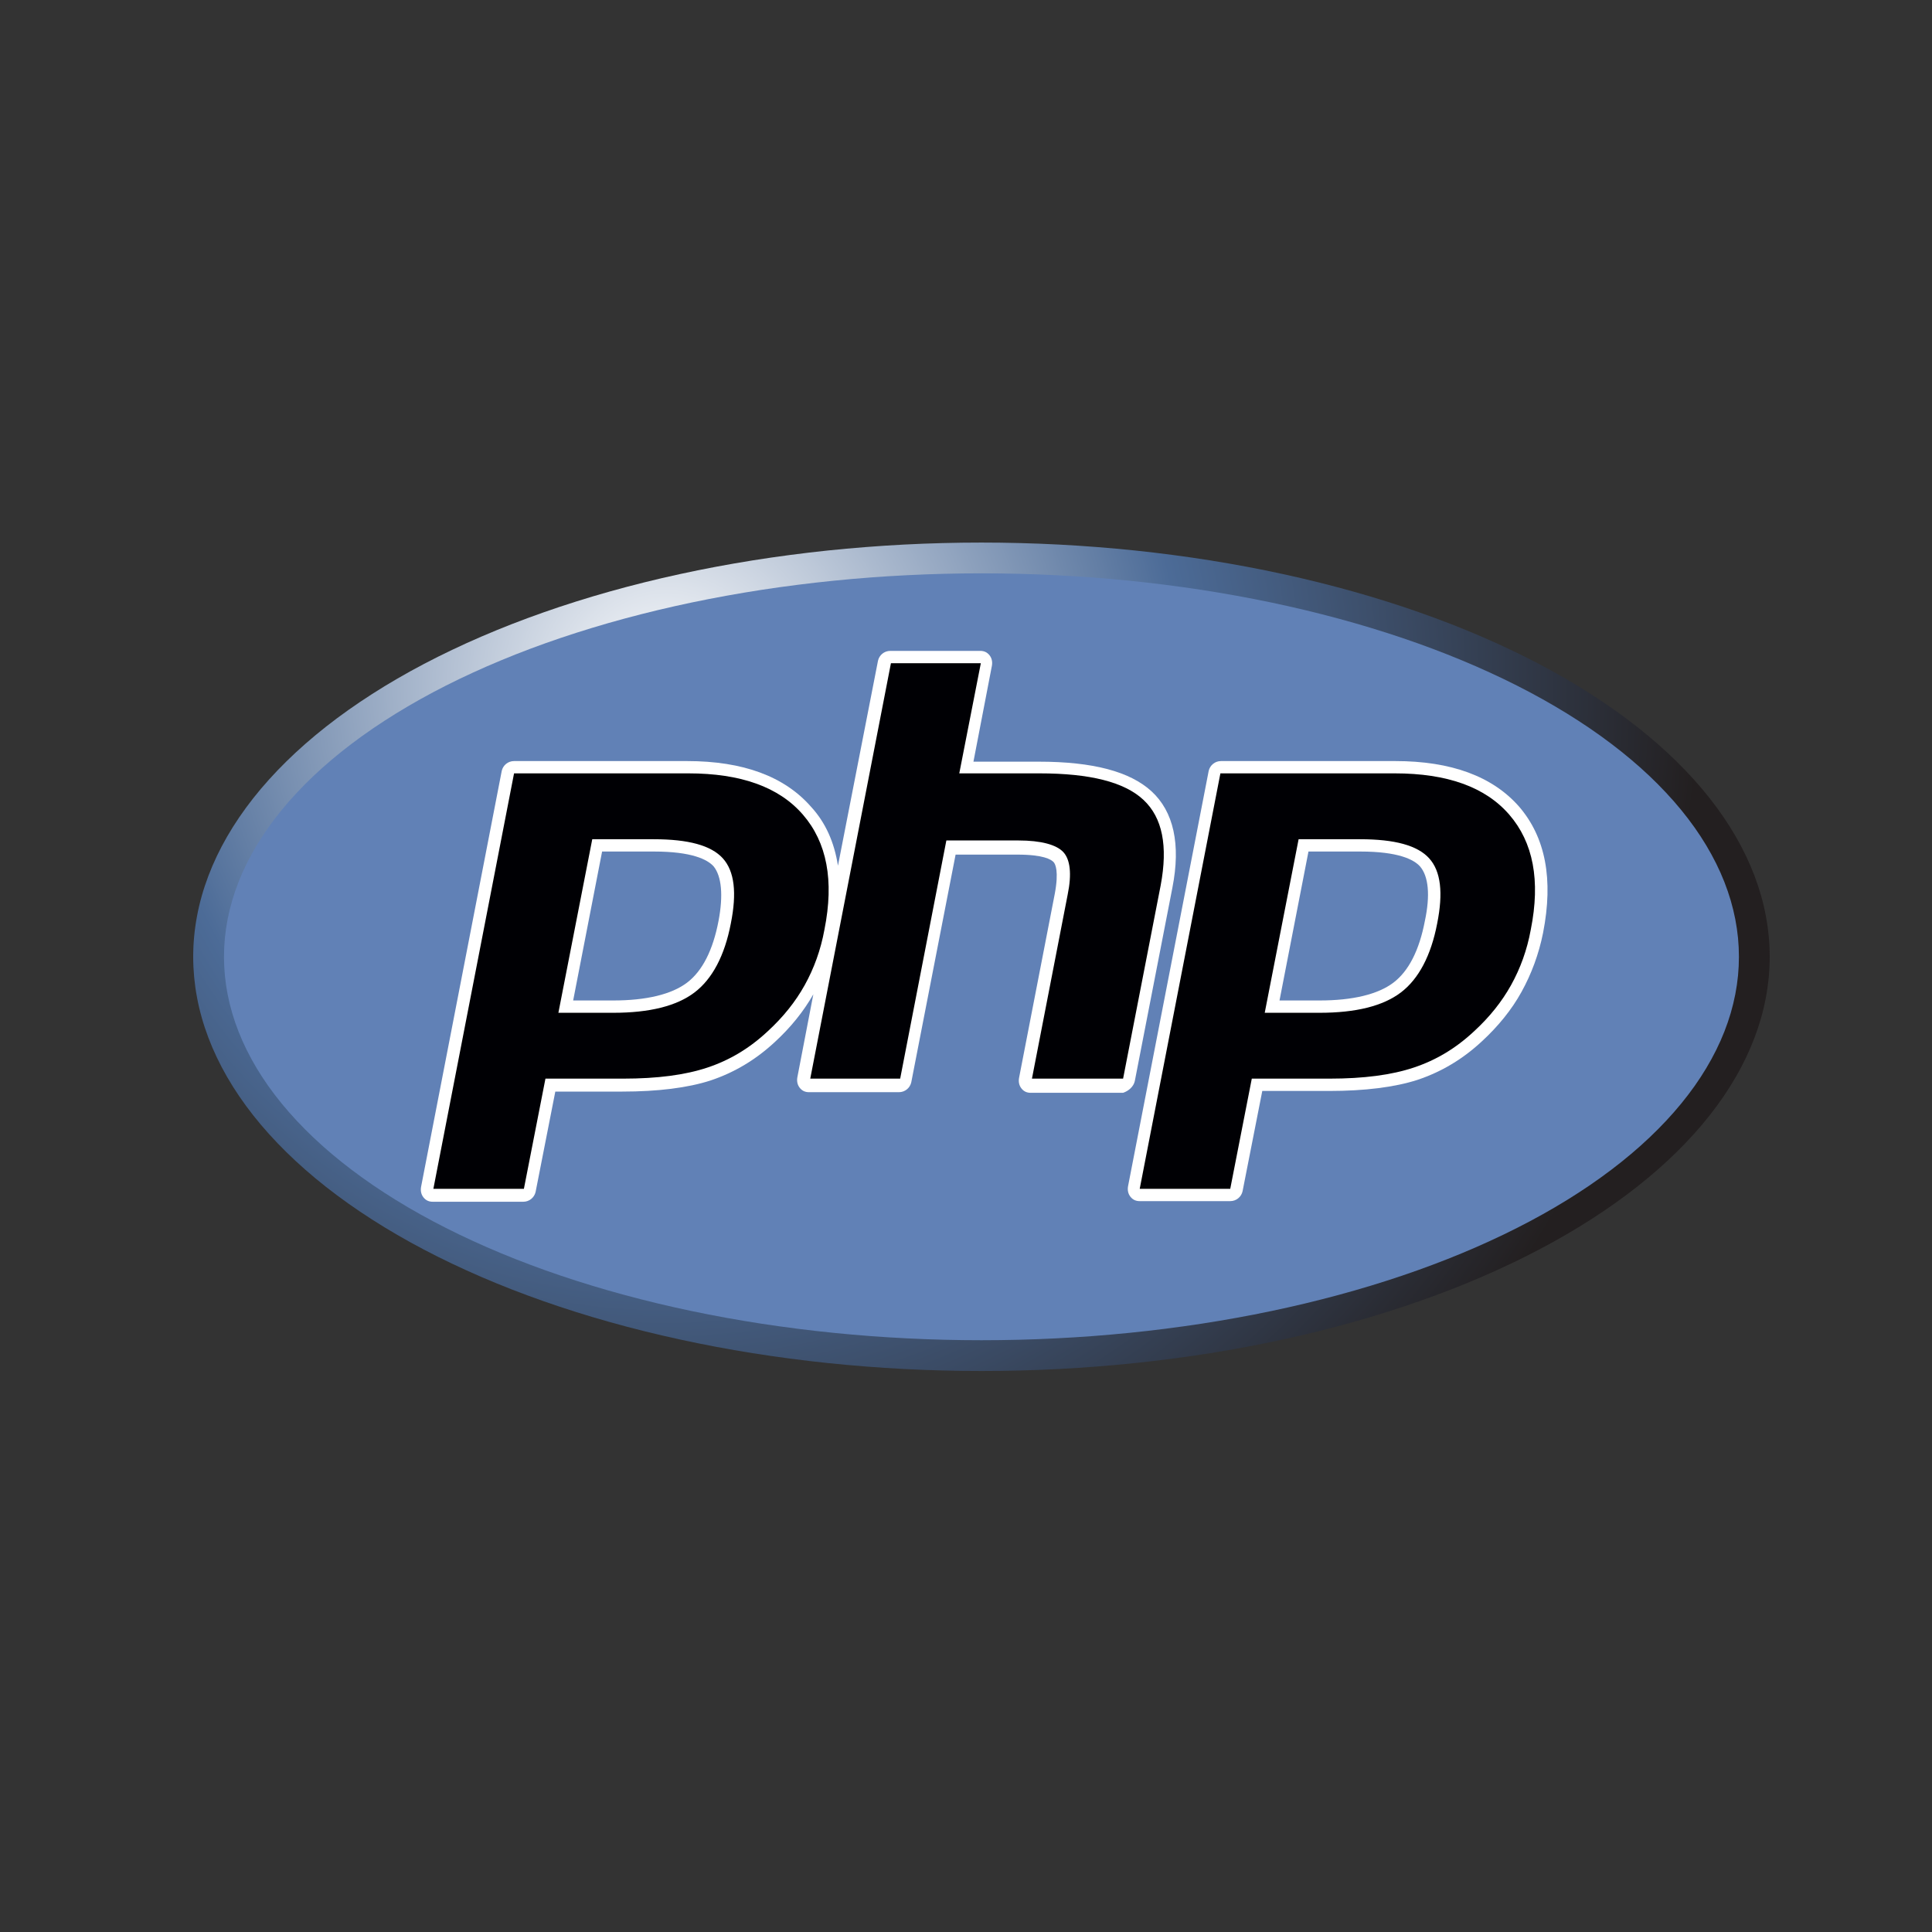 <svg xmlns="http://www.w3.org/2000/svg" xmlns:xlink="http://www.w3.org/1999/xlink" width="500" zoomAndPan="magnify" viewBox="0 0 375 375" height="500" preserveAspectRatio="xMidYMid meet" version="1.0"><rect x="0" y="0" width="375" height="375" fill="#333333" stroke="none"/><defs><clipPath id="ef530ee53d"><path d="M 37.5 105.086 L 343.5 105.086 L 343.5 266.336 L 37.5 266.336 Z M 37.5 105.086 " clip-rule="nonzero"/></clipPath><clipPath id="4eaa215fd4"><path d="M 343.5 185.711 C 343.5 187.027 343.438 188.34 343.316 189.656 C 343.191 190.969 343.008 192.281 342.762 193.59 C 342.52 194.902 342.211 196.207 341.844 197.508 C 341.477 198.809 341.047 200.105 340.559 201.395 C 340.07 202.688 339.523 203.969 338.914 205.246 C 338.305 206.523 337.641 207.789 336.91 209.051 C 336.184 210.309 335.398 211.559 334.555 212.797 C 333.711 214.035 332.812 215.262 331.855 216.477 C 330.895 217.695 329.883 218.895 328.809 220.086 C 327.738 221.273 326.613 222.449 325.434 223.609 C 324.254 224.77 323.02 225.914 321.734 227.043 C 320.445 228.172 319.105 229.285 317.715 230.379 C 316.324 231.473 314.883 232.547 313.391 233.605 C 311.898 234.66 310.359 235.699 308.77 236.715 C 307.184 237.73 305.547 238.727 303.867 239.703 C 302.184 240.68 300.457 241.633 298.688 242.562 C 296.918 243.492 295.105 244.398 293.25 245.281 C 291.395 246.164 289.496 247.023 287.562 247.859 C 285.625 248.695 283.652 249.504 281.641 250.289 C 279.629 251.07 277.586 251.828 275.504 252.559 C 273.422 253.289 271.305 253.996 269.156 254.672 C 267.012 255.348 264.832 255.996 262.625 256.617 C 260.414 257.238 258.18 257.828 255.914 258.391 C 253.652 258.953 251.363 259.484 249.051 259.988 C 246.738 260.492 244.402 260.965 242.043 261.41 C 239.688 261.852 237.309 262.266 234.914 262.648 C 232.516 263.031 230.105 263.379 227.676 263.699 C 225.246 264.02 222.805 264.309 220.348 264.566 C 217.895 264.82 215.426 265.047 212.949 265.238 C 210.473 265.434 207.988 265.594 205.496 265.723 C 203.004 265.852 200.508 265.949 198.008 266.012 C 195.508 266.078 193.004 266.109 190.5 266.109 C 187.996 266.109 185.492 266.078 182.992 266.012 C 180.492 265.949 177.996 265.852 175.504 265.723 C 173.012 265.594 170.527 265.434 168.051 265.238 C 165.574 265.047 163.105 264.82 160.652 264.566 C 158.195 264.309 155.754 264.02 153.324 263.699 C 150.895 263.379 148.484 263.031 146.086 262.648 C 143.691 262.266 141.312 261.852 138.957 261.41 C 136.598 260.965 134.262 260.492 131.949 259.988 C 129.637 259.484 127.348 258.953 125.086 258.391 C 122.82 257.828 120.586 257.238 118.375 256.617 C 116.168 255.996 113.988 255.348 111.844 254.672 C 109.695 253.996 107.578 253.289 105.496 252.559 C 103.414 251.828 101.371 251.07 99.359 250.289 C 97.348 249.504 95.375 248.695 93.438 247.859 C 91.504 247.023 89.605 246.164 87.75 245.281 C 85.895 244.398 84.082 243.492 82.312 242.562 C 80.543 241.633 78.816 240.68 77.133 239.703 C 75.453 238.727 73.816 237.73 72.23 236.715 C 70.641 235.699 69.102 234.66 67.609 233.605 C 66.117 232.547 64.676 231.473 63.285 230.379 C 61.895 229.285 60.555 228.172 59.266 227.043 C 57.98 225.914 56.746 224.77 55.566 223.609 C 54.387 222.449 53.262 221.273 52.191 220.086 C 51.117 218.895 50.105 217.695 49.145 216.477 C 48.188 215.262 47.289 214.035 46.445 212.797 C 45.602 211.559 44.816 210.309 44.09 209.051 C 43.359 207.789 42.695 206.523 42.086 205.246 C 41.477 203.969 40.93 202.688 40.441 201.395 C 39.953 200.105 39.523 198.809 39.156 197.508 C 38.789 196.207 38.48 194.902 38.238 193.59 C 37.992 192.281 37.809 190.969 37.684 189.656 C 37.562 188.34 37.5 187.027 37.5 185.711 C 37.5 184.395 37.562 183.078 37.684 181.766 C 37.809 180.453 37.992 179.141 38.238 177.832 C 38.48 176.52 38.789 175.215 39.156 173.914 C 39.523 172.613 39.953 171.316 40.441 170.027 C 40.93 168.734 41.477 167.453 42.086 166.176 C 42.695 164.898 43.359 163.633 44.09 162.371 C 44.816 161.113 45.602 159.863 46.445 158.625 C 47.289 157.387 48.188 156.16 49.145 154.945 C 50.105 153.727 51.117 152.523 52.191 151.336 C 53.262 150.145 54.387 148.973 55.566 147.812 C 56.746 146.652 57.98 145.508 59.266 144.379 C 60.555 143.25 61.895 142.137 63.285 141.043 C 64.676 139.949 66.117 138.875 67.609 137.816 C 69.102 136.762 70.641 135.723 72.23 134.707 C 73.816 133.688 75.453 132.691 77.133 131.719 C 78.816 130.742 80.543 129.789 82.312 128.859 C 84.082 127.93 85.895 127.023 87.75 126.141 C 89.605 125.254 91.504 124.395 93.438 123.562 C 95.375 122.727 97.348 121.918 99.359 121.133 C 101.371 120.352 103.414 119.594 105.496 118.863 C 107.578 118.129 109.695 117.426 111.844 116.75 C 113.988 116.074 116.168 115.426 118.375 114.805 C 120.586 114.184 122.82 113.594 125.086 113.031 C 127.348 112.469 129.637 111.934 131.949 111.434 C 134.262 110.93 136.598 110.453 138.957 110.012 C 141.312 109.57 143.691 109.156 146.086 108.773 C 148.484 108.391 150.895 108.043 153.324 107.723 C 155.754 107.402 158.195 107.113 160.652 106.855 C 163.105 106.602 165.574 106.375 168.051 106.184 C 170.527 105.988 173.012 105.828 175.504 105.699 C 177.996 105.57 180.492 105.473 182.992 105.41 C 185.492 105.344 187.996 105.312 190.5 105.312 C 193.004 105.312 195.508 105.344 198.008 105.41 C 200.508 105.473 203.004 105.57 205.496 105.699 C 207.988 105.828 210.473 105.988 212.949 106.184 C 215.426 106.375 217.895 106.602 220.348 106.855 C 222.805 107.113 225.246 107.402 227.676 107.723 C 230.105 108.043 232.516 108.391 234.914 108.773 C 237.309 109.156 239.688 109.57 242.043 110.012 C 244.402 110.453 246.738 110.93 249.051 111.434 C 251.363 111.934 253.652 112.469 255.914 113.031 C 258.18 113.594 260.414 114.184 262.625 114.805 C 264.832 115.426 267.012 116.074 269.156 116.75 C 271.305 117.426 273.422 118.129 275.504 118.863 C 277.586 119.594 279.629 120.352 281.641 121.133 C 283.652 121.918 285.625 122.727 287.562 123.562 C 289.496 124.395 291.395 125.254 293.25 126.141 C 295.105 127.023 296.918 127.93 298.688 128.859 C 300.457 129.789 302.184 130.742 303.867 131.719 C 305.547 132.691 307.184 133.688 308.77 134.707 C 310.359 135.723 311.898 136.762 313.391 137.816 C 314.883 138.875 316.324 139.949 317.715 141.043 C 319.105 142.137 320.445 143.25 321.734 144.379 C 323.02 145.508 324.254 146.652 325.434 147.812 C 326.613 148.973 327.738 150.145 328.809 151.336 C 329.883 152.523 330.895 153.727 331.855 154.945 C 332.812 156.16 333.711 157.387 334.555 158.625 C 335.398 159.863 336.184 161.113 336.91 162.371 C 337.641 163.633 338.305 164.898 338.914 166.176 C 339.523 167.453 340.07 168.734 340.559 170.027 C 341.047 171.316 341.477 172.613 341.844 173.914 C 342.211 175.215 342.52 176.52 342.762 177.832 C 343.008 179.141 343.191 180.453 343.316 181.766 C 343.438 183.078 343.5 184.395 343.5 185.711 Z M 343.5 185.711 " clip-rule="nonzero"/></clipPath><radialGradient gradientTransform="matrix(1, 0, 0, 1, 128.898, 203.174)" gradientUnits="userSpaceOnUse" r="200.871" cx="0.463" id="12bf2edd55" cy="-69.607" fx="0.463" fy="-69.607"><stop stop-opacity="1" stop-color="rgb(99.725%, 99.773%, 99.84%)" offset="0"/><stop stop-opacity="1" stop-color="rgb(99.176%, 99.319%, 99.521%)" offset="0.004"/><stop stop-opacity="1" stop-color="rgb(98.628%, 98.866%, 99.202%)" offset="0.008"/><stop stop-opacity="1" stop-color="rgb(98.079%, 98.413%, 98.883%)" offset="0.012"/><stop stop-opacity="1" stop-color="rgb(97.531%, 97.96%, 98.564%)" offset="0.016"/><stop stop-opacity="1" stop-color="rgb(96.982%, 97.507%, 98.245%)" offset="0.02"/><stop stop-opacity="1" stop-color="rgb(96.434%, 97.054%, 97.926%)" offset="0.023"/><stop stop-opacity="1" stop-color="rgb(95.886%, 96.6%, 97.607%)" offset="0.027"/><stop stop-opacity="1" stop-color="rgb(95.337%, 96.147%, 97.289%)" offset="0.031"/><stop stop-opacity="1" stop-color="rgb(94.789%, 95.694%, 96.971%)" offset="0.035"/><stop stop-opacity="1" stop-color="rgb(94.24%, 95.241%, 96.652%)" offset="0.039"/><stop stop-opacity="1" stop-color="rgb(93.692%, 94.788%, 96.333%)" offset="0.043"/><stop stop-opacity="1" stop-color="rgb(93.143%, 94.334%, 96.014%)" offset="0.047"/><stop stop-opacity="1" stop-color="rgb(92.595%, 93.881%, 95.695%)" offset="0.051"/><stop stop-opacity="1" stop-color="rgb(92.047%, 93.428%, 95.377%)" offset="0.055"/><stop stop-opacity="1" stop-color="rgb(91.498%, 92.975%, 95.058%)" offset="0.059"/><stop stop-opacity="1" stop-color="rgb(90.95%, 92.522%, 94.739%)" offset="0.062"/><stop stop-opacity="1" stop-color="rgb(90.401%, 92.068%, 94.42%)" offset="0.066"/><stop stop-opacity="1" stop-color="rgb(89.853%, 91.615%, 94.101%)" offset="0.07"/><stop stop-opacity="1" stop-color="rgb(89.304%, 91.162%, 93.784%)" offset="0.074"/><stop stop-opacity="1" stop-color="rgb(88.756%, 90.709%, 93.465%)" offset="0.078"/><stop stop-opacity="1" stop-color="rgb(88.208%, 90.256%, 93.146%)" offset="0.082"/><stop stop-opacity="1" stop-color="rgb(87.659%, 89.803%, 92.827%)" offset="0.086"/><stop stop-opacity="1" stop-color="rgb(87.111%, 89.349%, 92.508%)" offset="0.09"/><stop stop-opacity="1" stop-color="rgb(86.562%, 88.898%, 92.189%)" offset="0.094"/><stop stop-opacity="1" stop-color="rgb(86.014%, 88.445%, 91.87%)" offset="0.098"/><stop stop-opacity="1" stop-color="rgb(85.464%, 87.991%, 91.551%)" offset="0.102"/><stop stop-opacity="1" stop-color="rgb(84.917%, 87.538%, 91.232%)" offset="0.105"/><stop stop-opacity="1" stop-color="rgb(84.369%, 87.085%, 90.915%)" offset="0.109"/><stop stop-opacity="1" stop-color="rgb(83.82%, 86.632%, 90.596%)" offset="0.113"/><stop stop-opacity="1" stop-color="rgb(83.272%, 86.179%, 90.277%)" offset="0.117"/><stop stop-opacity="1" stop-color="rgb(82.722%, 85.725%, 89.958%)" offset="0.121"/><stop stop-opacity="1" stop-color="rgb(82.175%, 85.272%, 89.639%)" offset="0.125"/><stop stop-opacity="1" stop-color="rgb(81.627%, 84.819%, 89.32%)" offset="0.129"/><stop stop-opacity="1" stop-color="rgb(81.078%, 84.366%, 89.001%)" offset="0.133"/><stop stop-opacity="1" stop-color="rgb(80.53%, 83.913%, 88.683%)" offset="0.137"/><stop stop-opacity="1" stop-color="rgb(79.98%, 83.459%, 88.364%)" offset="0.141"/><stop stop-opacity="1" stop-color="rgb(79.433%, 83.006%, 88.045%)" offset="0.145"/><stop stop-opacity="1" stop-color="rgb(78.883%, 82.553%, 87.727%)" offset="0.148"/><stop stop-opacity="1" stop-color="rgb(78.336%, 82.1%, 87.408%)" offset="0.152"/><stop stop-opacity="1" stop-color="rgb(77.788%, 81.647%, 87.09%)" offset="0.156"/><stop stop-opacity="1" stop-color="rgb(77.238%, 81.194%, 86.771%)" offset="0.16"/><stop stop-opacity="1" stop-color="rgb(76.691%, 80.74%, 86.452%)" offset="0.164"/><stop stop-opacity="1" stop-color="rgb(76.141%, 80.287%, 86.133%)" offset="0.168"/><stop stop-opacity="1" stop-color="rgb(75.594%, 79.834%, 85.814%)" offset="0.172"/><stop stop-opacity="1" stop-color="rgb(75.044%, 79.381%, 85.495%)" offset="0.176"/><stop stop-opacity="1" stop-color="rgb(74.496%, 78.928%, 85.176%)" offset="0.18"/><stop stop-opacity="1" stop-color="rgb(73.949%, 78.474%, 84.857%)" offset="0.184"/><stop stop-opacity="1" stop-color="rgb(73.399%, 78.021%, 84.54%)" offset="0.188"/><stop stop-opacity="1" stop-color="rgb(72.852%, 77.57%, 84.221%)" offset="0.191"/><stop stop-opacity="1" stop-color="rgb(72.302%, 77.116%, 83.902%)" offset="0.195"/><stop stop-opacity="1" stop-color="rgb(71.754%, 76.663%, 83.583%)" offset="0.199"/><stop stop-opacity="1" stop-color="rgb(71.205%, 76.21%, 83.264%)" offset="0.203"/><stop stop-opacity="1" stop-color="rgb(70.657%, 75.757%, 82.945%)" offset="0.207"/><stop stop-opacity="1" stop-color="rgb(70.11%, 75.304%, 82.626%)" offset="0.211"/><stop stop-opacity="1" stop-color="rgb(69.56%, 74.85%, 82.307%)" offset="0.215"/><stop stop-opacity="1" stop-color="rgb(69.012%, 74.397%, 81.989%)" offset="0.219"/><stop stop-opacity="1" stop-color="rgb(68.463%, 73.944%, 81.671%)" offset="0.223"/><stop stop-opacity="1" stop-color="rgb(67.915%, 73.491%, 81.352%)" offset="0.227"/><stop stop-opacity="1" stop-color="rgb(67.366%, 73.038%, 81.033%)" offset="0.23"/><stop stop-opacity="1" stop-color="rgb(66.818%, 72.585%, 80.714%)" offset="0.234"/><stop stop-opacity="1" stop-color="rgb(66.27%, 72.131%, 80.396%)" offset="0.238"/><stop stop-opacity="1" stop-color="rgb(65.721%, 71.678%, 80.077%)" offset="0.242"/><stop stop-opacity="1" stop-color="rgb(65.173%, 71.225%, 79.758%)" offset="0.246"/><stop stop-opacity="1" stop-color="rgb(64.624%, 70.772%, 79.439%)" offset="0.25"/><stop stop-opacity="1" stop-color="rgb(64.076%, 70.319%, 79.12%)" offset="0.254"/><stop stop-opacity="1" stop-color="rgb(63.528%, 69.865%, 78.801%)" offset="0.258"/><stop stop-opacity="1" stop-color="rgb(62.979%, 69.412%, 78.484%)" offset="0.262"/><stop stop-opacity="1" stop-color="rgb(62.431%, 68.959%, 78.165%)" offset="0.266"/><stop stop-opacity="1" stop-color="rgb(61.882%, 68.506%, 77.846%)" offset="0.27"/><stop stop-opacity="1" stop-color="rgb(61.334%, 68.053%, 77.527%)" offset="0.273"/><stop stop-opacity="1" stop-color="rgb(60.785%, 67.599%, 77.208%)" offset="0.277"/><stop stop-opacity="1" stop-color="rgb(60.237%, 67.146%, 76.889%)" offset="0.281"/><stop stop-opacity="1" stop-color="rgb(59.689%, 66.693%, 76.57%)" offset="0.285"/><stop stop-opacity="1" stop-color="rgb(59.14%, 66.241%, 76.251%)" offset="0.289"/><stop stop-opacity="1" stop-color="rgb(58.592%, 65.788%, 75.932%)" offset="0.293"/><stop stop-opacity="1" stop-color="rgb(58.043%, 65.335%, 75.615%)" offset="0.297"/><stop stop-opacity="1" stop-color="rgb(57.495%, 64.882%, 75.296%)" offset="0.301"/><stop stop-opacity="1" stop-color="rgb(56.946%, 64.429%, 74.977%)" offset="0.305"/><stop stop-opacity="1" stop-color="rgb(56.398%, 63.976%, 74.658%)" offset="0.309"/><stop stop-opacity="1" stop-color="rgb(55.85%, 63.522%, 74.339%)" offset="0.312"/><stop stop-opacity="1" stop-color="rgb(55.301%, 63.069%, 74.02%)" offset="0.316"/><stop stop-opacity="1" stop-color="rgb(54.753%, 62.616%, 73.701%)" offset="0.32"/><stop stop-opacity="1" stop-color="rgb(54.204%, 62.163%, 73.383%)" offset="0.324"/><stop stop-opacity="1" stop-color="rgb(53.656%, 61.71%, 73.064%)" offset="0.328"/><stop stop-opacity="1" stop-color="rgb(53.107%, 61.256%, 72.745%)" offset="0.332"/><stop stop-opacity="1" stop-color="rgb(52.559%, 60.803%, 72.427%)" offset="0.336"/><stop stop-opacity="1" stop-color="rgb(52.011%, 60.35%, 72.108%)" offset="0.34"/><stop stop-opacity="1" stop-color="rgb(51.462%, 59.897%, 71.79%)" offset="0.344"/><stop stop-opacity="1" stop-color="rgb(50.914%, 59.444%, 71.471%)" offset="0.348"/><stop stop-opacity="1" stop-color="rgb(50.365%, 58.99%, 71.152%)" offset="0.352"/><stop stop-opacity="1" stop-color="rgb(49.817%, 58.537%, 70.833%)" offset="0.355"/><stop stop-opacity="1" stop-color="rgb(49.268%, 58.084%, 70.514%)" offset="0.359"/><stop stop-opacity="1" stop-color="rgb(48.72%, 57.631%, 70.195%)" offset="0.363"/><stop stop-opacity="1" stop-color="rgb(48.172%, 57.178%, 69.876%)" offset="0.367"/><stop stop-opacity="1" stop-color="rgb(47.623%, 56.725%, 69.557%)" offset="0.371"/><stop stop-opacity="1" stop-color="rgb(47.075%, 56.271%, 69.24%)" offset="0.375"/><stop stop-opacity="1" stop-color="rgb(46.526%, 55.818%, 68.921%)" offset="0.379"/><stop stop-opacity="1" stop-color="rgb(45.978%, 55.365%, 68.602%)" offset="0.383"/><stop stop-opacity="1" stop-color="rgb(45.43%, 54.913%, 68.283%)" offset="0.387"/><stop stop-opacity="1" stop-color="rgb(44.881%, 54.46%, 67.964%)" offset="0.391"/><stop stop-opacity="1" stop-color="rgb(44.333%, 54.007%, 67.645%)" offset="0.395"/><stop stop-opacity="1" stop-color="rgb(43.784%, 53.554%, 67.326%)" offset="0.398"/><stop stop-opacity="1" stop-color="rgb(43.236%, 53.101%, 67.007%)" offset="0.402"/><stop stop-opacity="1" stop-color="rgb(42.686%, 52.647%, 66.689%)" offset="0.406"/><stop stop-opacity="1" stop-color="rgb(42.139%, 52.194%, 66.371%)" offset="0.41"/><stop stop-opacity="1" stop-color="rgb(41.591%, 51.741%, 66.052%)" offset="0.414"/><stop stop-opacity="1" stop-color="rgb(41.042%, 51.288%, 65.733%)" offset="0.418"/><stop stop-opacity="1" stop-color="rgb(40.494%, 50.835%, 65.414%)" offset="0.422"/><stop stop-opacity="1" stop-color="rgb(39.944%, 50.381%, 65.096%)" offset="0.426"/><stop stop-opacity="1" stop-color="rgb(39.397%, 49.928%, 64.777%)" offset="0.43"/><stop stop-opacity="1" stop-color="rgb(38.847%, 49.475%, 64.458%)" offset="0.434"/><stop stop-opacity="1" stop-color="rgb(38.3%, 49.022%, 64.139%)" offset="0.438"/><stop stop-opacity="1" stop-color="rgb(37.752%, 48.569%, 63.82%)" offset="0.441"/><stop stop-opacity="1" stop-color="rgb(37.202%, 48.116%, 63.501%)" offset="0.445"/><stop stop-opacity="1" stop-color="rgb(36.655%, 47.662%, 63.184%)" offset="0.449"/><stop stop-opacity="1" stop-color="rgb(36.105%, 47.209%, 62.865%)" offset="0.453"/><stop stop-opacity="1" stop-color="rgb(35.558%, 46.756%, 62.546%)" offset="0.457"/><stop stop-opacity="1" stop-color="rgb(35.008%, 46.303%, 62.227%)" offset="0.461"/><stop stop-opacity="1" stop-color="rgb(34.46%, 45.85%, 61.908%)" offset="0.465"/><stop stop-opacity="1" stop-color="rgb(33.913%, 45.396%, 61.589%)" offset="0.469"/><stop stop-opacity="1" stop-color="rgb(33.363%, 44.943%, 61.27%)" offset="0.473"/><stop stop-opacity="1" stop-color="rgb(32.816%, 44.49%, 60.951%)" offset="0.477"/><stop stop-opacity="1" stop-color="rgb(32.266%, 44.037%, 60.632%)" offset="0.48"/><stop stop-opacity="1" stop-color="rgb(31.718%, 43.585%, 60.315%)" offset="0.484"/><stop stop-opacity="1" stop-color="rgb(31.171%, 43.132%, 59.996%)" offset="0.488"/><stop stop-opacity="1" stop-color="rgb(30.621%, 42.679%, 59.677%)" offset="0.492"/><stop stop-opacity="1" stop-color="rgb(30.074%, 42.226%, 59.358%)" offset="0.496"/><stop stop-opacity="1" stop-color="rgb(29.736%, 41.882%, 59.016%)" offset="0.5"/><stop stop-opacity="1" stop-color="rgb(29.61%, 41.649%, 58.652%)" offset="0.504"/><stop stop-opacity="1" stop-color="rgb(29.485%, 41.417%, 58.287%)" offset="0.508"/><stop stop-opacity="1" stop-color="rgb(29.359%, 41.183%, 57.922%)" offset="0.512"/><stop stop-opacity="1" stop-color="rgb(29.233%, 40.952%, 57.556%)" offset="0.516"/><stop stop-opacity="1" stop-color="rgb(29.108%, 40.718%, 57.191%)" offset="0.52"/><stop stop-opacity="1" stop-color="rgb(28.981%, 40.486%, 56.827%)" offset="0.523"/><stop stop-opacity="1" stop-color="rgb(28.856%, 40.253%, 56.462%)" offset="0.527"/><stop stop-opacity="1" stop-color="rgb(28.729%, 40.019%, 56.097%)" offset="0.531"/><stop stop-opacity="1" stop-color="rgb(28.604%, 39.787%, 55.733%)" offset="0.535"/><stop stop-opacity="1" stop-color="rgb(28.477%, 39.554%, 55.368%)" offset="0.539"/><stop stop-opacity="1" stop-color="rgb(28.352%, 39.322%, 55.003%)" offset="0.543"/><stop stop-opacity="1" stop-color="rgb(28.227%, 39.088%, 54.639%)" offset="0.547"/><stop stop-opacity="1" stop-color="rgb(28.101%, 38.857%, 54.272%)" offset="0.551"/><stop stop-opacity="1" stop-color="rgb(27.975%, 38.623%, 53.908%)" offset="0.555"/><stop stop-opacity="1" stop-color="rgb(27.849%, 38.39%, 53.543%)" offset="0.559"/><stop stop-opacity="1" stop-color="rgb(27.724%, 38.158%, 53.178%)" offset="0.562"/><stop stop-opacity="1" stop-color="rgb(27.597%, 37.924%, 52.814%)" offset="0.566"/><stop stop-opacity="1" stop-color="rgb(27.472%, 37.692%, 52.449%)" offset="0.57"/><stop stop-opacity="1" stop-color="rgb(27.347%, 37.459%, 52.084%)" offset="0.574"/><stop stop-opacity="1" stop-color="rgb(27.22%, 37.227%, 51.72%)" offset="0.578"/><stop stop-opacity="1" stop-color="rgb(27.095%, 36.993%, 51.355%)" offset="0.582"/><stop stop-opacity="1" stop-color="rgb(26.968%, 36.76%, 50.99%)" offset="0.586"/><stop stop-opacity="1" stop-color="rgb(26.843%, 36.528%, 50.624%)" offset="0.59"/><stop stop-opacity="1" stop-color="rgb(26.717%, 36.295%, 50.259%)" offset="0.594"/><stop stop-opacity="1" stop-color="rgb(26.591%, 36.063%, 49.895%)" offset="0.598"/><stop stop-opacity="1" stop-color="rgb(26.466%, 35.829%, 49.53%)" offset="0.602"/><stop stop-opacity="1" stop-color="rgb(26.34%, 35.596%, 49.165%)" offset="0.605"/><stop stop-opacity="1" stop-color="rgb(26.215%, 35.364%, 48.801%)" offset="0.609"/><stop stop-opacity="1" stop-color="rgb(26.088%, 35.13%, 48.436%)" offset="0.613"/><stop stop-opacity="1" stop-color="rgb(25.963%, 34.898%, 48.071%)" offset="0.617"/><stop stop-opacity="1" stop-color="rgb(25.836%, 34.665%, 47.707%)" offset="0.621"/><stop stop-opacity="1" stop-color="rgb(25.711%, 34.433%, 47.34%)" offset="0.625"/><stop stop-opacity="1" stop-color="rgb(25.586%, 34.2%, 46.976%)" offset="0.629"/><stop stop-opacity="1" stop-color="rgb(25.459%, 33.966%, 46.611%)" offset="0.633"/><stop stop-opacity="1" stop-color="rgb(25.334%, 33.734%, 46.246%)" offset="0.637"/><stop stop-opacity="1" stop-color="rgb(25.208%, 33.501%, 45.882%)" offset="0.641"/><stop stop-opacity="1" stop-color="rgb(25.082%, 33.269%, 45.517%)" offset="0.645"/><stop stop-opacity="1" stop-color="rgb(24.956%, 33.035%, 45.152%)" offset="0.648"/><stop stop-opacity="1" stop-color="rgb(24.831%, 32.803%, 44.788%)" offset="0.652"/><stop stop-opacity="1" stop-color="rgb(24.706%, 32.57%, 44.423%)" offset="0.656"/><stop stop-opacity="1" stop-color="rgb(24.579%, 32.336%, 44.058%)" offset="0.66"/><stop stop-opacity="1" stop-color="rgb(24.454%, 32.104%, 43.692%)" offset="0.664"/><stop stop-opacity="1" stop-color="rgb(24.327%, 31.871%, 43.327%)" offset="0.668"/><stop stop-opacity="1" stop-color="rgb(24.202%, 31.639%, 42.963%)" offset="0.672"/><stop stop-opacity="1" stop-color="rgb(24.075%, 31.406%, 42.598%)" offset="0.676"/><stop stop-opacity="1" stop-color="rgb(23.95%, 31.174%, 42.233%)" offset="0.68"/><stop stop-opacity="1" stop-color="rgb(23.824%, 30.94%, 41.869%)" offset="0.684"/><stop stop-opacity="1" stop-color="rgb(23.698%, 30.707%, 41.504%)" offset="0.688"/><stop stop-opacity="1" stop-color="rgb(23.573%, 30.475%, 41.139%)" offset="0.691"/><stop stop-opacity="1" stop-color="rgb(23.447%, 30.241%, 40.775%)" offset="0.695"/><stop stop-opacity="1" stop-color="rgb(23.322%, 30.009%, 40.41%)" offset="0.699"/><stop stop-opacity="1" stop-color="rgb(23.195%, 29.776%, 40.044%)" offset="0.703"/><stop stop-opacity="1" stop-color="rgb(23.07%, 29.544%, 39.679%)" offset="0.707"/><stop stop-opacity="1" stop-color="rgb(22.943%, 29.311%, 39.314%)" offset="0.711"/><stop stop-opacity="1" stop-color="rgb(22.818%, 29.077%, 38.95%)" offset="0.715"/><stop stop-opacity="1" stop-color="rgb(22.693%, 28.845%, 38.585%)" offset="0.719"/><stop stop-opacity="1" stop-color="rgb(22.566%, 28.612%, 38.22%)" offset="0.723"/><stop stop-opacity="1" stop-color="rgb(22.441%, 28.38%, 37.856%)" offset="0.727"/><stop stop-opacity="1" stop-color="rgb(22.314%, 28.146%, 37.491%)" offset="0.73"/><stop stop-opacity="1" stop-color="rgb(22.189%, 27.913%, 37.126%)" offset="0.734"/><stop stop-opacity="1" stop-color="rgb(22.063%, 27.681%, 36.76%)" offset="0.738"/><stop stop-opacity="1" stop-color="rgb(21.938%, 27.448%, 36.395%)" offset="0.742"/><stop stop-opacity="1" stop-color="rgb(21.812%, 27.216%, 36.031%)" offset="0.746"/><stop stop-opacity="1" stop-color="rgb(21.686%, 26.982%, 35.666%)" offset="0.75"/><stop stop-opacity="1" stop-color="rgb(21.561%, 26.75%, 35.301%)" offset="0.754"/><stop stop-opacity="1" stop-color="rgb(21.434%, 26.517%, 34.937%)" offset="0.758"/><stop stop-opacity="1" stop-color="rgb(21.309%, 26.283%, 34.572%)" offset="0.762"/><stop stop-opacity="1" stop-color="rgb(21.182%, 26.051%, 34.207%)" offset="0.766"/><stop stop-opacity="1" stop-color="rgb(21.057%, 25.818%, 33.842%)" offset="0.77"/><stop stop-opacity="1" stop-color="rgb(20.932%, 25.586%, 33.478%)" offset="0.773"/><stop stop-opacity="1" stop-color="rgb(20.805%, 25.352%, 33.112%)" offset="0.777"/><stop stop-opacity="1" stop-color="rgb(20.68%, 25.121%, 32.747%)" offset="0.781"/><stop stop-opacity="1" stop-color="rgb(20.554%, 24.887%, 32.382%)" offset="0.785"/><stop stop-opacity="1" stop-color="rgb(20.428%, 24.654%, 32.018%)" offset="0.789"/><stop stop-opacity="1" stop-color="rgb(20.302%, 24.422%, 31.653%)" offset="0.793"/><stop stop-opacity="1" stop-color="rgb(20.177%, 24.188%, 31.288%)" offset="0.797"/><stop stop-opacity="1" stop-color="rgb(20.052%, 23.956%, 30.923%)" offset="0.801"/><stop stop-opacity="1" stop-color="rgb(19.925%, 23.723%, 30.559%)" offset="0.805"/><stop stop-opacity="1" stop-color="rgb(19.8%, 23.491%, 30.194%)" offset="0.809"/><stop stop-opacity="1" stop-color="rgb(19.673%, 23.257%, 29.828%)" offset="0.812"/><stop stop-opacity="1" stop-color="rgb(19.548%, 23.024%, 29.463%)" offset="0.816"/><stop stop-opacity="1" stop-color="rgb(19.421%, 22.792%, 29.099%)" offset="0.82"/><stop stop-opacity="1" stop-color="rgb(19.296%, 22.559%, 28.734%)" offset="0.824"/><stop stop-opacity="1" stop-color="rgb(19.171%, 22.327%, 28.369%)" offset="0.828"/><stop stop-opacity="1" stop-color="rgb(19.044%, 22.093%, 28.004%)" offset="0.832"/><stop stop-opacity="1" stop-color="rgb(18.919%, 21.861%, 27.64%)" offset="0.836"/><stop stop-opacity="1" stop-color="rgb(18.793%, 21.628%, 27.275%)" offset="0.84"/><stop stop-opacity="1" stop-color="rgb(18.668%, 21.394%, 26.91%)" offset="0.844"/><stop stop-opacity="1" stop-color="rgb(18.541%, 21.162%, 26.546%)" offset="0.848"/><stop stop-opacity="1" stop-color="rgb(18.416%, 20.929%, 26.18%)" offset="0.852"/><stop stop-opacity="1" stop-color="rgb(18.289%, 20.697%, 25.815%)" offset="0.855"/><stop stop-opacity="1" stop-color="rgb(18.164%, 20.464%, 25.45%)" offset="0.859"/><stop stop-opacity="1" stop-color="rgb(18.039%, 20.23%, 25.085%)" offset="0.863"/><stop stop-opacity="1" stop-color="rgb(17.912%, 19.998%, 24.721%)" offset="0.867"/><stop stop-opacity="1" stop-color="rgb(17.787%, 19.765%, 24.356%)" offset="0.871"/><stop stop-opacity="1" stop-color="rgb(17.661%, 19.533%, 23.991%)" offset="0.875"/><stop stop-opacity="1" stop-color="rgb(17.535%, 19.299%, 23.627%)" offset="0.879"/><stop stop-opacity="1" stop-color="rgb(17.409%, 19.067%, 23.262%)" offset="0.883"/><stop stop-opacity="1" stop-color="rgb(17.284%, 18.834%, 22.897%)" offset="0.887"/><stop stop-opacity="1" stop-color="rgb(17.159%, 18.6%, 22.531%)" offset="0.891"/><stop stop-opacity="1" stop-color="rgb(17.032%, 18.369%, 22.166%)" offset="0.895"/><stop stop-opacity="1" stop-color="rgb(16.907%, 18.135%, 21.802%)" offset="0.898"/><stop stop-opacity="1" stop-color="rgb(16.78%, 17.903%, 21.437%)" offset="0.902"/><stop stop-opacity="1" stop-color="rgb(16.655%, 17.67%, 21.072%)" offset="0.906"/><stop stop-opacity="1" stop-color="rgb(16.528%, 17.438%, 20.708%)" offset="0.91"/><stop stop-opacity="1" stop-color="rgb(16.403%, 17.204%, 20.343%)" offset="0.914"/><stop stop-opacity="1" stop-color="rgb(16.278%, 16.971%, 19.978%)" offset="0.918"/><stop stop-opacity="1" stop-color="rgb(16.151%, 16.739%, 19.614%)" offset="0.922"/><stop stop-opacity="1" stop-color="rgb(16.026%, 16.505%, 19.247%)" offset="0.926"/><stop stop-opacity="1" stop-color="rgb(15.9%, 16.273%, 18.883%)" offset="0.93"/><stop stop-opacity="1" stop-color="rgb(15.775%, 16.04%, 18.518%)" offset="0.934"/><stop stop-opacity="1" stop-color="rgb(15.648%, 15.808%, 18.153%)" offset="0.938"/><stop stop-opacity="1" stop-color="rgb(15.523%, 15.575%, 17.789%)" offset="0.941"/><stop stop-opacity="1" stop-color="rgb(15.398%, 15.341%, 17.424%)" offset="0.945"/><stop stop-opacity="1" stop-color="rgb(15.271%, 15.109%, 17.059%)" offset="0.949"/><stop stop-opacity="1" stop-color="rgb(15.146%, 14.876%, 16.695%)" offset="0.953"/><stop stop-opacity="1" stop-color="rgb(15.019%, 14.644%, 16.33%)" offset="0.957"/><stop stop-opacity="1" stop-color="rgb(14.894%, 14.41%, 15.965%)" offset="0.961"/><stop stop-opacity="1" stop-color="rgb(14.767%, 14.178%, 15.599%)" offset="0.965"/><stop stop-opacity="1" stop-color="rgb(14.642%, 13.945%, 15.234%)" offset="0.969"/><stop stop-opacity="1" stop-color="rgb(14.517%, 13.712%, 14.87%)" offset="0.973"/><stop stop-opacity="1" stop-color="rgb(14.391%, 13.48%, 14.505%)" offset="0.977"/><stop stop-opacity="1" stop-color="rgb(14.265%, 13.246%, 14.14%)" offset="0.98"/><stop stop-opacity="1" stop-color="rgb(14.139%, 13.014%, 13.776%)" offset="0.984"/><stop stop-opacity="1" stop-color="rgb(14.014%, 12.781%, 13.411%)" offset="0.988"/><stop stop-opacity="1" stop-color="rgb(13.887%, 12.547%, 13.046%)" offset="0.992"/><stop stop-opacity="1" stop-color="rgb(13.762%, 12.315%, 12.682%)" offset="0.996"/><stop stop-opacity="1" stop-color="rgb(13.699%, 12.199%, 12.5%)" offset="1"/></radialGradient></defs><g clip-path="url(#ef530ee53d)"><g clip-path="url(#4eaa215fd4)"><path fill="url(#12bf2edd55)" d="M 37.5 105.312 L 37.5 266.109 L 343.5 266.109 L 343.5 105.312 Z M 37.5 105.312 " fill-rule="nonzero"/></g></g><path fill="#6181b6" d="M 337.523 185.711 C 337.523 186.93 337.465 188.145 337.348 189.363 C 337.227 190.578 337.051 191.793 336.816 193.004 C 336.578 194.219 336.285 195.426 335.934 196.633 C 335.578 197.836 335.168 199.035 334.699 200.23 C 334.23 201.426 333.703 202.613 333.117 203.793 C 332.531 204.977 331.891 206.148 331.191 207.316 C 330.496 208.48 329.738 209.637 328.93 210.785 C 328.117 211.93 327.254 213.066 326.332 214.191 C 325.41 215.316 324.438 216.43 323.406 217.531 C 322.379 218.633 321.297 219.719 320.164 220.793 C 319.027 221.867 317.844 222.93 316.605 223.973 C 315.371 225.02 314.082 226.047 312.746 227.059 C 311.41 228.07 310.023 229.066 308.59 230.047 C 307.156 231.023 305.676 231.984 304.152 232.926 C 302.625 233.867 301.055 234.789 299.438 235.691 C 297.82 236.594 296.164 237.477 294.461 238.336 C 292.762 239.199 291.02 240.039 289.234 240.855 C 287.453 241.676 285.629 242.469 283.77 243.242 C 281.91 244.016 280.016 244.766 278.082 245.488 C 276.148 246.215 274.184 246.918 272.184 247.594 C 270.18 248.27 268.148 248.922 266.086 249.547 C 264.02 250.176 261.93 250.773 259.805 251.348 C 257.684 251.922 255.535 252.469 253.359 252.992 C 251.184 253.512 248.988 254.004 246.762 254.473 C 244.539 254.938 242.297 255.375 240.031 255.785 C 237.766 256.195 235.48 256.578 233.18 256.934 C 230.875 257.285 228.559 257.609 226.223 257.906 C 223.891 258.203 221.543 258.469 219.184 258.707 C 216.824 258.945 214.453 259.152 212.074 259.332 C 209.691 259.508 207.305 259.66 204.91 259.777 C 202.516 259.898 200.117 259.988 197.715 260.047 C 195.312 260.105 192.906 260.137 190.5 260.137 C 188.094 260.137 185.688 260.105 183.285 260.047 C 180.883 259.988 178.484 259.898 176.09 259.777 C 173.695 259.66 171.309 259.508 168.926 259.332 C 166.547 259.152 164.176 258.945 161.816 258.707 C 159.457 258.469 157.109 258.203 154.777 257.906 C 152.441 257.609 150.125 257.285 147.82 256.934 C 145.52 256.578 143.234 256.195 140.969 255.785 C 138.703 255.375 136.461 254.938 134.238 254.473 C 132.012 254.004 129.816 253.512 127.641 252.992 C 125.465 252.469 123.316 251.922 121.195 251.348 C 119.07 250.773 116.98 250.176 114.914 249.547 C 112.852 248.922 110.82 248.27 108.816 247.594 C 106.816 246.918 104.852 246.215 102.918 245.488 C 100.984 244.766 99.09 244.016 97.23 243.242 C 95.371 242.469 93.547 241.676 91.766 240.855 C 89.98 240.039 88.238 239.199 86.539 238.336 C 84.836 237.477 83.18 236.594 81.562 235.691 C 79.945 234.789 78.375 233.867 76.848 232.926 C 75.324 231.984 73.844 231.023 72.41 230.047 C 70.977 229.066 69.59 228.07 68.254 227.059 C 66.918 226.047 65.629 225.02 64.395 223.973 C 63.156 222.93 61.973 221.867 60.836 220.793 C 59.703 219.719 58.621 218.633 57.594 217.531 C 56.562 216.43 55.59 215.316 54.668 214.191 C 53.746 213.066 52.883 211.93 52.07 210.785 C 51.262 209.637 50.504 208.48 49.809 207.316 C 49.109 206.148 48.469 204.977 47.883 203.793 C 47.297 202.613 46.77 201.426 46.301 200.23 C 45.832 199.035 45.422 197.836 45.066 196.633 C 44.715 195.426 44.422 194.219 44.184 193.004 C 43.949 191.793 43.773 190.578 43.652 189.363 C 43.535 188.145 43.477 186.93 43.477 185.711 C 43.477 184.492 43.535 183.277 43.652 182.059 C 43.773 180.844 43.949 179.629 44.184 178.414 C 44.422 177.203 44.715 175.996 45.066 174.789 C 45.422 173.586 45.832 172.387 46.301 171.191 C 46.77 169.996 47.297 168.809 47.883 167.625 C 48.469 166.445 49.109 165.273 49.809 164.105 C 50.504 162.941 51.262 161.785 52.07 160.637 C 52.883 159.492 53.746 158.355 54.668 157.23 C 55.59 156.105 56.562 154.992 57.594 153.891 C 58.621 152.789 59.703 151.699 60.836 150.625 C 61.973 149.551 63.156 148.492 64.395 147.449 C 65.629 146.402 66.918 145.375 68.254 144.363 C 69.59 143.348 70.977 142.355 72.41 141.375 C 73.844 140.398 75.324 139.438 76.848 138.496 C 78.375 137.555 79.945 136.633 81.562 135.73 C 83.18 134.828 84.836 133.945 86.539 133.082 C 88.238 132.223 89.98 131.383 91.766 130.566 C 93.547 129.746 95.371 128.953 97.23 128.18 C 99.09 127.406 100.984 126.656 102.918 125.93 C 104.852 125.207 106.816 124.504 108.816 123.828 C 110.82 123.152 112.852 122.5 114.914 121.875 C 116.98 121.246 119.07 120.648 121.195 120.074 C 123.316 119.5 125.465 118.953 127.641 118.43 C 129.816 117.91 132.012 117.418 134.238 116.949 C 136.461 116.484 138.703 116.047 140.969 115.637 C 143.234 115.227 145.52 114.844 147.82 114.488 C 150.125 114.137 152.441 113.812 154.777 113.516 C 157.109 113.219 159.457 112.953 161.816 112.715 C 164.176 112.477 166.547 112.27 168.926 112.09 C 171.309 111.91 173.695 111.762 176.09 111.645 C 178.484 111.523 180.883 111.434 183.285 111.375 C 185.688 111.316 188.094 111.285 190.5 111.285 C 192.906 111.285 195.312 111.316 197.715 111.375 C 200.117 111.434 202.516 111.523 204.91 111.645 C 207.305 111.762 209.691 111.91 212.074 112.09 C 214.453 112.27 216.824 112.477 219.184 112.715 C 221.543 112.953 223.891 113.219 226.223 113.516 C 228.559 113.812 230.875 114.137 233.18 114.488 C 235.48 114.844 237.766 115.227 240.031 115.637 C 242.297 116.047 244.539 116.484 246.762 116.949 C 248.988 117.418 251.184 117.91 253.359 118.43 C 255.535 118.953 257.684 119.5 259.805 120.074 C 261.93 120.648 264.02 121.246 266.086 121.875 C 268.148 122.5 270.18 123.152 272.184 123.828 C 274.184 124.504 276.148 125.207 278.082 125.93 C 280.016 126.656 281.91 127.406 283.77 128.18 C 285.629 128.953 287.453 129.746 289.234 130.566 C 291.02 131.383 292.762 132.223 294.461 133.082 C 296.164 133.945 297.82 134.828 299.438 135.73 C 301.055 136.633 302.625 137.555 304.152 138.496 C 305.676 139.438 307.156 140.398 308.59 141.375 C 310.023 142.355 311.41 143.348 312.746 144.363 C 314.082 145.375 315.371 146.402 316.605 147.449 C 317.844 148.492 319.027 149.551 320.164 150.625 C 321.297 151.699 322.379 152.789 323.406 153.891 C 324.438 154.992 325.41 156.105 326.332 157.23 C 327.254 158.355 328.117 159.492 328.93 160.637 C 329.738 161.785 330.496 162.941 331.191 164.105 C 331.891 165.273 332.531 166.445 333.117 167.625 C 333.703 168.809 334.23 169.996 334.699 171.191 C 335.168 172.387 335.578 173.586 335.934 174.789 C 336.285 175.996 336.578 177.203 336.816 178.414 C 337.051 179.629 337.227 180.844 337.348 182.059 C 337.465 183.277 337.523 184.492 337.523 185.711 Z M 337.523 185.711 " fill-opacity="1" fill-rule="nonzero"/><path fill="#ffffff" d="M 220.262 209.844 L 227.555 172.332 C 229.227 163.848 227.793 157.516 223.492 153.574 C 219.309 149.754 212.137 147.84 201.617 147.84 L 188.945 147.84 L 192.531 129.203 C 192.652 128.488 192.531 127.77 192.055 127.172 C 191.574 126.578 190.977 126.336 190.262 126.336 L 172.809 126.336 C 171.613 126.336 170.656 127.172 170.418 128.25 L 162.648 168.031 C 161.934 163.492 160.258 159.668 157.391 156.562 C 152.25 150.707 144.242 147.723 133.363 147.723 L 99.777 147.723 C 98.582 147.723 97.625 148.559 97.387 149.633 L 81.727 230.391 C 81.605 231.105 81.727 231.824 82.203 232.422 C 82.684 233.02 83.281 233.258 83.996 233.258 L 101.57 233.258 C 102.766 233.258 103.719 232.422 103.961 231.348 L 107.785 211.875 L 120.812 211.875 C 127.625 211.875 133.484 211.156 137.906 209.723 C 142.566 208.168 146.75 205.66 150.457 202.195 C 153.445 199.449 155.957 196.344 157.867 192.996 L 154.762 209.125 C 154.641 209.844 154.762 210.559 155.238 211.156 C 155.715 211.754 156.312 211.992 157.031 211.992 L 174.484 211.992 C 175.68 211.992 176.633 211.156 176.875 210.082 L 185.48 165.879 L 197.434 165.879 C 202.574 165.879 204.008 166.836 204.484 167.312 C 204.844 167.672 205.562 169.105 204.723 173.527 L 197.793 209.246 C 197.672 209.961 197.793 210.68 198.27 211.277 C 198.746 211.875 199.344 212.113 200.062 212.113 L 217.992 212.113 C 219.066 211.754 220.023 210.918 220.262 209.844 Z M 139.461 178.781 C 138.383 184.398 136.352 188.457 133.363 190.727 C 130.375 192.996 125.477 194.191 119.02 194.191 L 111.25 194.191 L 116.867 165.281 L 126.91 165.281 C 134.32 165.281 137.309 166.836 138.504 168.148 C 140.059 170.062 140.418 173.766 139.461 178.781 Z M 139.461 178.781 " fill-opacity="1" fill-rule="nonzero"/><path fill="#ffffff" d="M 294.852 156.562 C 289.711 150.707 281.703 147.723 270.824 147.723 L 236.996 147.723 C 235.801 147.723 234.848 148.559 234.605 149.633 L 218.949 230.27 C 218.828 230.988 218.949 231.703 219.426 232.301 C 219.906 232.898 220.504 233.137 221.219 233.137 L 238.789 233.137 C 239.984 233.137 240.941 232.301 241.18 231.227 L 245.008 211.754 L 258.035 211.754 C 264.848 211.754 270.707 211.035 275.129 209.602 C 279.789 208.051 283.973 205.543 287.68 202.078 C 290.785 199.211 293.418 195.984 295.328 192.52 C 297.242 189.055 298.676 185.234 299.512 181.051 C 301.543 170.66 299.992 162.535 294.852 156.562 Z M 276.562 178.781 C 275.488 184.398 273.453 188.457 270.465 190.727 C 267.477 192.996 262.578 194.191 256.121 194.191 L 248.352 194.191 L 253.973 165.281 L 264.012 165.281 C 271.422 165.281 274.41 166.836 275.605 168.148 C 277.281 170.062 277.637 173.766 276.562 178.781 Z M 276.562 178.781 " fill-opacity="1" fill-rule="nonzero"/><path fill="#000004" d="M 126.91 162.895 C 133.602 162.895 138.027 164.09 140.297 166.598 C 142.566 169.105 143.047 173.285 141.852 179.258 C 140.656 185.473 138.266 190.012 134.797 192.641 C 131.332 195.27 126.074 196.582 119.02 196.582 L 108.383 196.582 L 114.957 162.895 Z M 84.117 230.75 L 101.688 230.75 L 105.871 209.363 L 120.934 209.363 C 127.625 209.363 133.004 208.648 137.309 207.215 C 141.613 205.781 145.438 203.512 149.023 200.164 C 152.012 197.418 154.402 194.43 156.195 191.207 C 157.988 187.98 159.301 184.398 160.02 180.453 C 161.934 170.898 160.496 163.492 155.836 158.113 C 151.176 152.738 143.762 150.109 133.602 150.109 L 99.777 150.109 Z M 84.117 230.75 " fill-opacity="1" fill-rule="nonzero"/><path fill="#000004" d="M 172.93 128.727 L 190.379 128.727 L 186.195 150.109 L 201.734 150.109 C 211.539 150.109 218.23 151.781 221.938 155.246 C 225.641 158.711 226.719 164.207 225.285 171.852 L 217.992 209.363 L 200.301 209.363 L 207.234 173.645 C 208.07 169.582 207.711 166.836 206.398 165.402 C 205.082 163.969 202.094 163.133 197.672 163.133 L 183.688 163.133 L 174.723 209.363 L 157.27 209.363 Z M 172.93 128.727 " fill-opacity="1" fill-rule="nonzero"/><path fill="#000004" d="M 264.012 162.895 C 270.707 162.895 275.129 164.09 277.398 166.598 C 279.672 169.105 280.148 173.285 278.953 179.258 C 277.758 185.473 275.367 190.012 271.902 192.641 C 268.434 195.27 263.176 196.582 256.121 196.582 L 245.484 196.582 L 252.059 162.895 Z M 221.219 230.75 L 238.789 230.75 L 242.973 209.363 L 258.035 209.363 C 264.73 209.363 270.109 208.648 274.41 207.215 C 278.715 205.781 282.539 203.512 286.125 200.164 C 289.113 197.418 291.504 194.43 293.297 191.207 C 295.09 187.98 296.406 184.398 297.121 180.453 C 299.035 170.898 297.602 163.492 292.938 158.113 C 288.277 152.738 280.867 150.109 270.707 150.109 L 236.879 150.109 Z M 221.219 230.75 " fill-opacity="1" fill-rule="nonzero"/></svg>